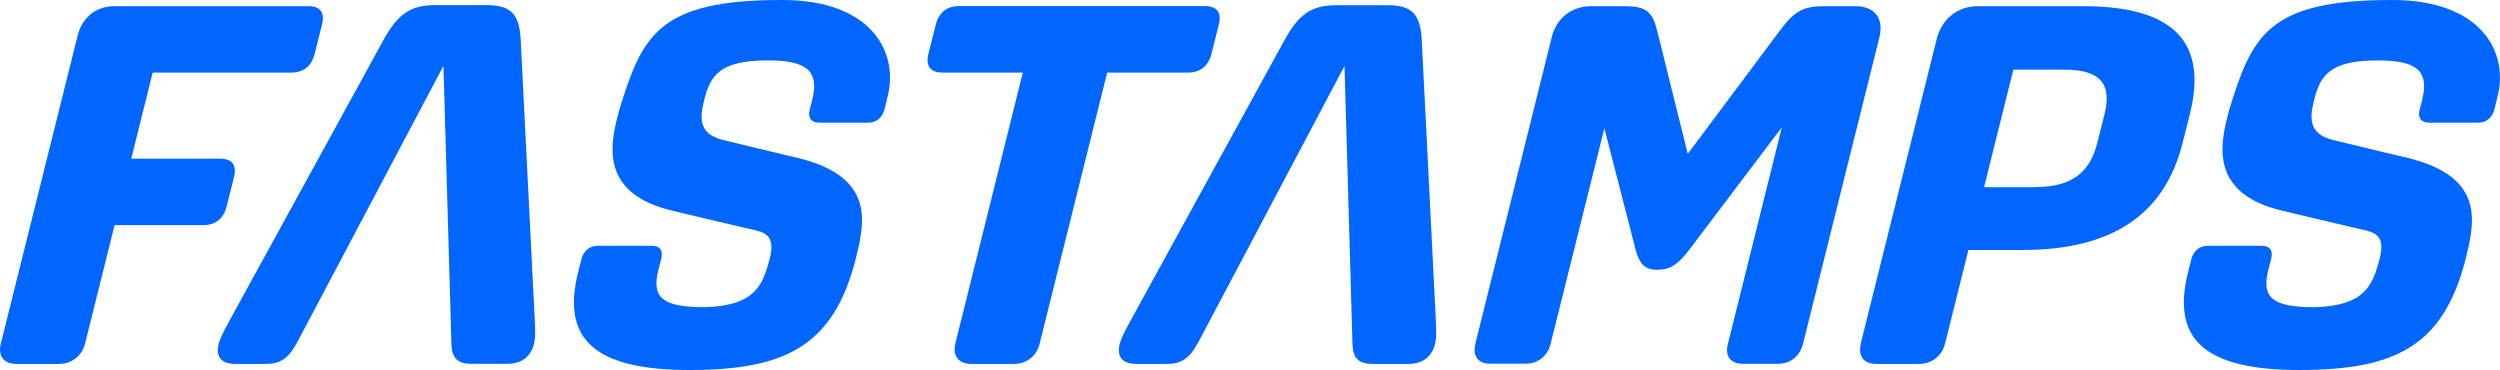 <?xml version="1.0" encoding="UTF-8"?>
<svg id="Layer_2" data-name="Layer 2" xmlns="http://www.w3.org/2000/svg" viewBox="0 0 229.73 34">
    <defs>
        <style>
            .cls-1 {
            fill: #06f;
            }
        </style>
    </defs>
    <g id="Layer_1-2" data-name="Layer 1">
        <g>
            <g>
                <path class="cls-1" d="M71.89,0h-.1C60.39,0,59.01,3.36,56.92,10.04c-.7,2.69-2.09,7.39,4.31,9.18.64.18,7.43,1.77,7.44,1.77,1.47.33,2.69.44,2.04,2.87-.63,2.37-1.35,4.24-5.94,4.37-3.86,0-4.91-.85-4.28-3.39l.28-1.08c.18-.75-.13-1.17-.84-1.17h-5.03c-.71,0-1.29.47-1.47,1.22l-.31,1.22c-1.52,6.1,1.46,8.97,10.24,8.97s13.15-2.2,15.21-9.96c.85-3.42,2.05-7.73-5.23-9.52,0,0-4.67-1.1-6.95-1.67-2.28-.57-2.05-2.17-1.69-3.61.55-2.22,1.33-3.69,5.85-3.69,3.67,0,4.72,1.02,4.1,3.57l-.25.98c-.18.71.13,1.17.88,1.17h4.52c.75,0,1.29-.47,1.49-1.27l.25-1.03C82.66,4.81,80.06-.01,71.89,0Z"/>
                <path class="cls-1" d="M27.24,31.56c-.72,1.36-1.5,1.88-2.77,1.88h-2.86c-1.31,0-1.8-.7-1.52-1.83.12-.47.4-1.03.93-2.02L35.22,3.71c1.3-2.4,2.5-3.24,4.75-3.24h4.74c2.25,0,3.03.84,3.14,3.24l1.3,25.87c.04.99.04,1.55-.08,2.02-.28,1.13-1.11,1.83-2.43,1.83h-3.33c-1.27,0-1.8-.52-1.83-1.88l-.73-25.5-13.49,25.5Z"/>
                <path class="cls-1" d="M87.79,31.56l6.2-24.89h-7.37c-1.13,0-1.59-.61-1.3-1.74l.66-2.63c.29-1.17,1.04-1.74,2.17-1.74h22.54c1.13,0,1.6.56,1.3,1.74l-.66,2.63c-.28,1.13-1.04,1.74-2.17,1.74h-7.42s-6.2,24.89-6.2,24.89c-.28,1.13-1.17,1.88-2.35,1.88h-3.94c-1.17,0-1.74-.75-1.46-1.88Z"/>
                <path class="cls-1" d="M28.27.57H10.48c-1.64,0-2.93,1.03-3.34,2.68L.08,31.56c-.28,1.13.24,1.88,1.41,1.88h3.94c1.17,0,2.11-.75,2.39-1.88l2.71-10.87h8.13c1.17,0,1.89-.61,2.17-1.74l.66-2.63c.29-1.17-.13-1.74-1.3-1.74h-8.13l1.97-7.91h12.72c1.17,0,1.89-.61,2.17-1.74l.66-2.63c.29-1.17-.13-1.74-1.3-1.74Z"/>
            </g>
            <g>
                <path class="cls-1" d="M219.83,0h-.1C208.33,0,206.94,3.36,204.86,10.04c-.7,2.69-2.09,7.39,4.31,9.18.64.18,7.43,1.77,7.44,1.77,1.47.33,2.69.44,2.04,2.87-.63,2.37-1.35,4.24-5.94,4.37-3.86,0-4.91-.85-4.28-3.39l.28-1.08c.18-.75-.13-1.17-.84-1.17h-5.03c-.71,0-1.29.47-1.47,1.22l-.31,1.22c-1.52,6.1,1.46,8.97,10.24,8.97s13.15-2.2,15.21-9.96c.85-3.42,2.05-7.73-5.23-9.52,0,0-4.67-1.1-6.95-1.67-2.28-.57-2.05-2.17-1.69-3.61.55-2.22,1.33-3.69,5.85-3.69,3.67,0,4.72,1.02,4.1,3.57l-.25.98c-.18.71.13,1.17.88,1.17h4.52c.75,0,1.29-.47,1.49-1.27l.25-1.03C230.6,4.81,228-.01,219.83,0Z"/>
                <path class="cls-1" d="M110.04,31.56c-.72,1.36-1.5,1.88-2.77,1.88h-2.86c-1.31,0-1.8-.7-1.52-1.83.12-.47.4-1.03.93-2.02l14.2-25.87c1.3-2.4,2.5-3.24,4.75-3.24h4.74c2.25,0,3.03.84,3.14,3.24l1.3,25.87c.04.99.04,1.55-.08,2.02-.28,1.13-1.11,1.83-2.43,1.83h-3.33c-1.27,0-1.8-.52-1.83-1.88l-.73-25.5-13.49,25.5Z"/>
                <path class="cls-1" d="M135.57,31.6l7.02-28.17c.43-1.74,1.79-2.86,3.63-2.86h3.05c1.97,0,2.56.47,3.01,2.25l2.81,11.32,8.46-11.32c1.35-1.83,2.16-2.25,4.13-2.25h2.82c1.78,0,2.63,1.13,2.2,2.86l-7.02,28.17c-.28,1.13-1.16,1.83-2.29,1.83h-3.24c-1.13,0-1.66-.7-1.37-1.83l4.96-19.91-8.48,11.22c-1.04,1.36-1.74,1.88-3,1.88-1.08,0-1.61-.52-1.97-1.88l-2.86-11.13-4.94,19.81c-.28,1.13-1.16,1.83-2.29,1.83h-3.29c-1.08,0-1.61-.7-1.33-1.83Z"/>
                <path class="cls-1" d="M170.99,31.56l6.98-27.98c.46-1.83,1.92-3.01,3.75-3.01h9.72c8.22,0,11.45,3.24,9.8,9.86l-.67,2.68c-1.65,6.62-6.5,9.86-14.71,9.86h-4.98s-2.14,8.59-2.14,8.59c-.28,1.13-1.22,1.88-2.39,1.88h-3.94c-1.17,0-1.69-.75-1.41-1.88ZM187.02,17.19c3.29,0,5.01-1.27,5.71-4.08l.66-2.63c.7-2.82-.44-4.08-3.68-4.08h-4.7s-2.69,10.8-2.69,10.8h4.7Z"/>
            </g>
        </g>
    </g>
</svg>

